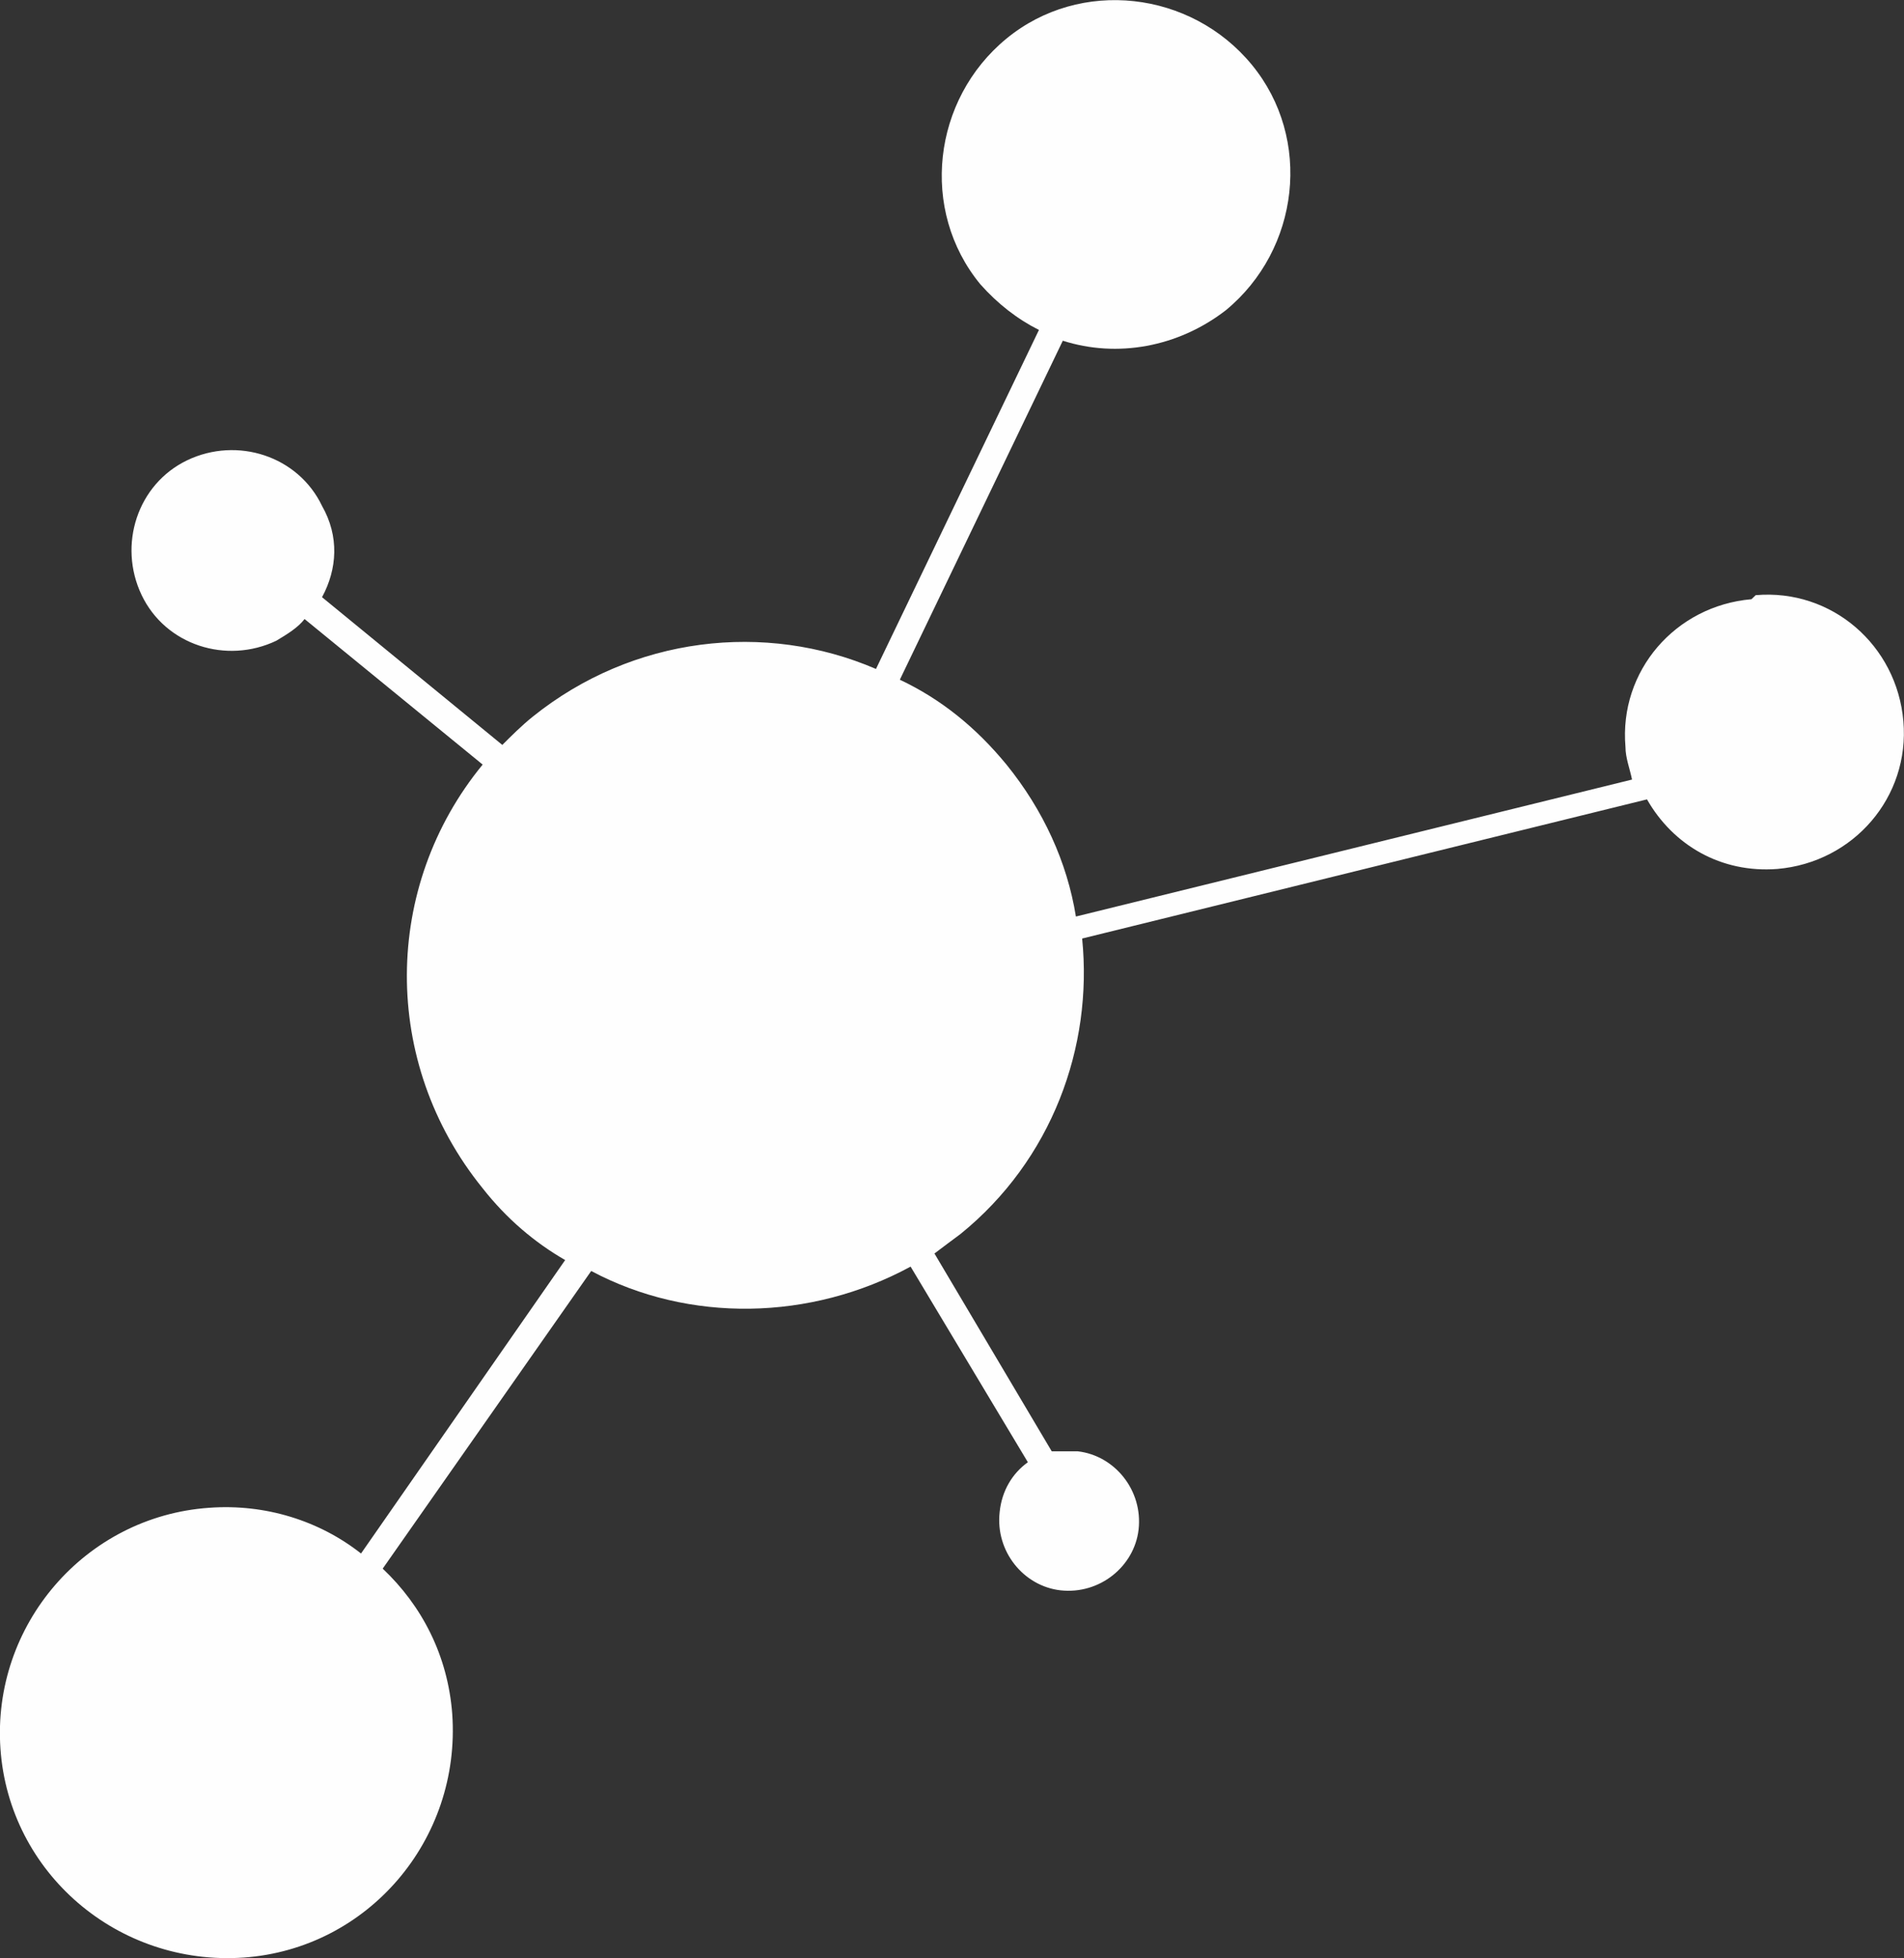 <?xml version="1.0" encoding="UTF-8"?><svg id="Layer_1" xmlns="http://www.w3.org/2000/svg" width="122.09" height="125.51" viewBox="0 0 122.09 125.51"><rect x="0" y="0" width="122.09" height="125.51" fill="#333333" stroke="none"/><path d="M112.31,38.41c-4.88.42-8.5,4.6-8.08,9.47,0,.7.28,1.39.42,2.09l-35.66,8.78c-.56-3.48-2.09-6.83-4.46-9.75-1.95-2.37-4.18-4.18-6.83-5.43l10.45-21.73c3.48,1.11,7.38.42,10.45-1.95,4.74-3.9,5.57-11,1.67-15.74-3.9-4.74-11-5.57-15.74-1.67-4.74,3.9-5.57,11-1.67,15.74,1.11,1.25,2.37,2.23,3.76,2.93l-10.45,21.73c-7.1-3.06-15.6-2.09-22.01,3.06-.7.56-1.39,1.25-1.95,1.81l-11.56-9.47c.98-1.81,1.11-3.9,0-5.85-1.53-3.2-5.43-4.46-8.64-2.93-3.2,1.53-4.46,5.43-2.93,8.64s5.43,4.46,8.64,2.93c.7-.42,1.39-.84,1.81-1.39l11.42,9.33c-6.41,7.8-6.55,19.08,0,27.16,1.53,1.95,3.34,3.48,5.29,4.6l-13.09,18.81c-2.65-2.09-6.13-3.2-9.75-2.93-7.94.56-13.93,7.52-13.37,15.46.56,7.94,7.52,13.93,15.6,13.37,7.94-.56,13.93-7.52,13.37-15.6-.28-3.76-1.95-6.96-4.46-9.33l13.37-19.08c6.27,3.34,14.07,3.2,20.48-.28l7.52,12.54c-.98.7-1.67,1.81-1.81,3.2-.28,2.51,1.53,4.74,3.9,5.01,2.51.28,4.74-1.53,5.01-3.9.28-2.51-1.53-4.74-3.9-5.01h-1.67l-7.52-12.68c.56-.42,1.11-.84,1.67-1.25,5.85-4.74,8.5-11.98,7.8-18.94l36.22-8.92c1.67,2.93,4.74,4.74,8.36,4.46,4.88-.42,8.5-4.6,8.08-9.47-.42-4.88-4.6-8.5-9.47-8.08" style="fill:#fefefe;"/></svg>